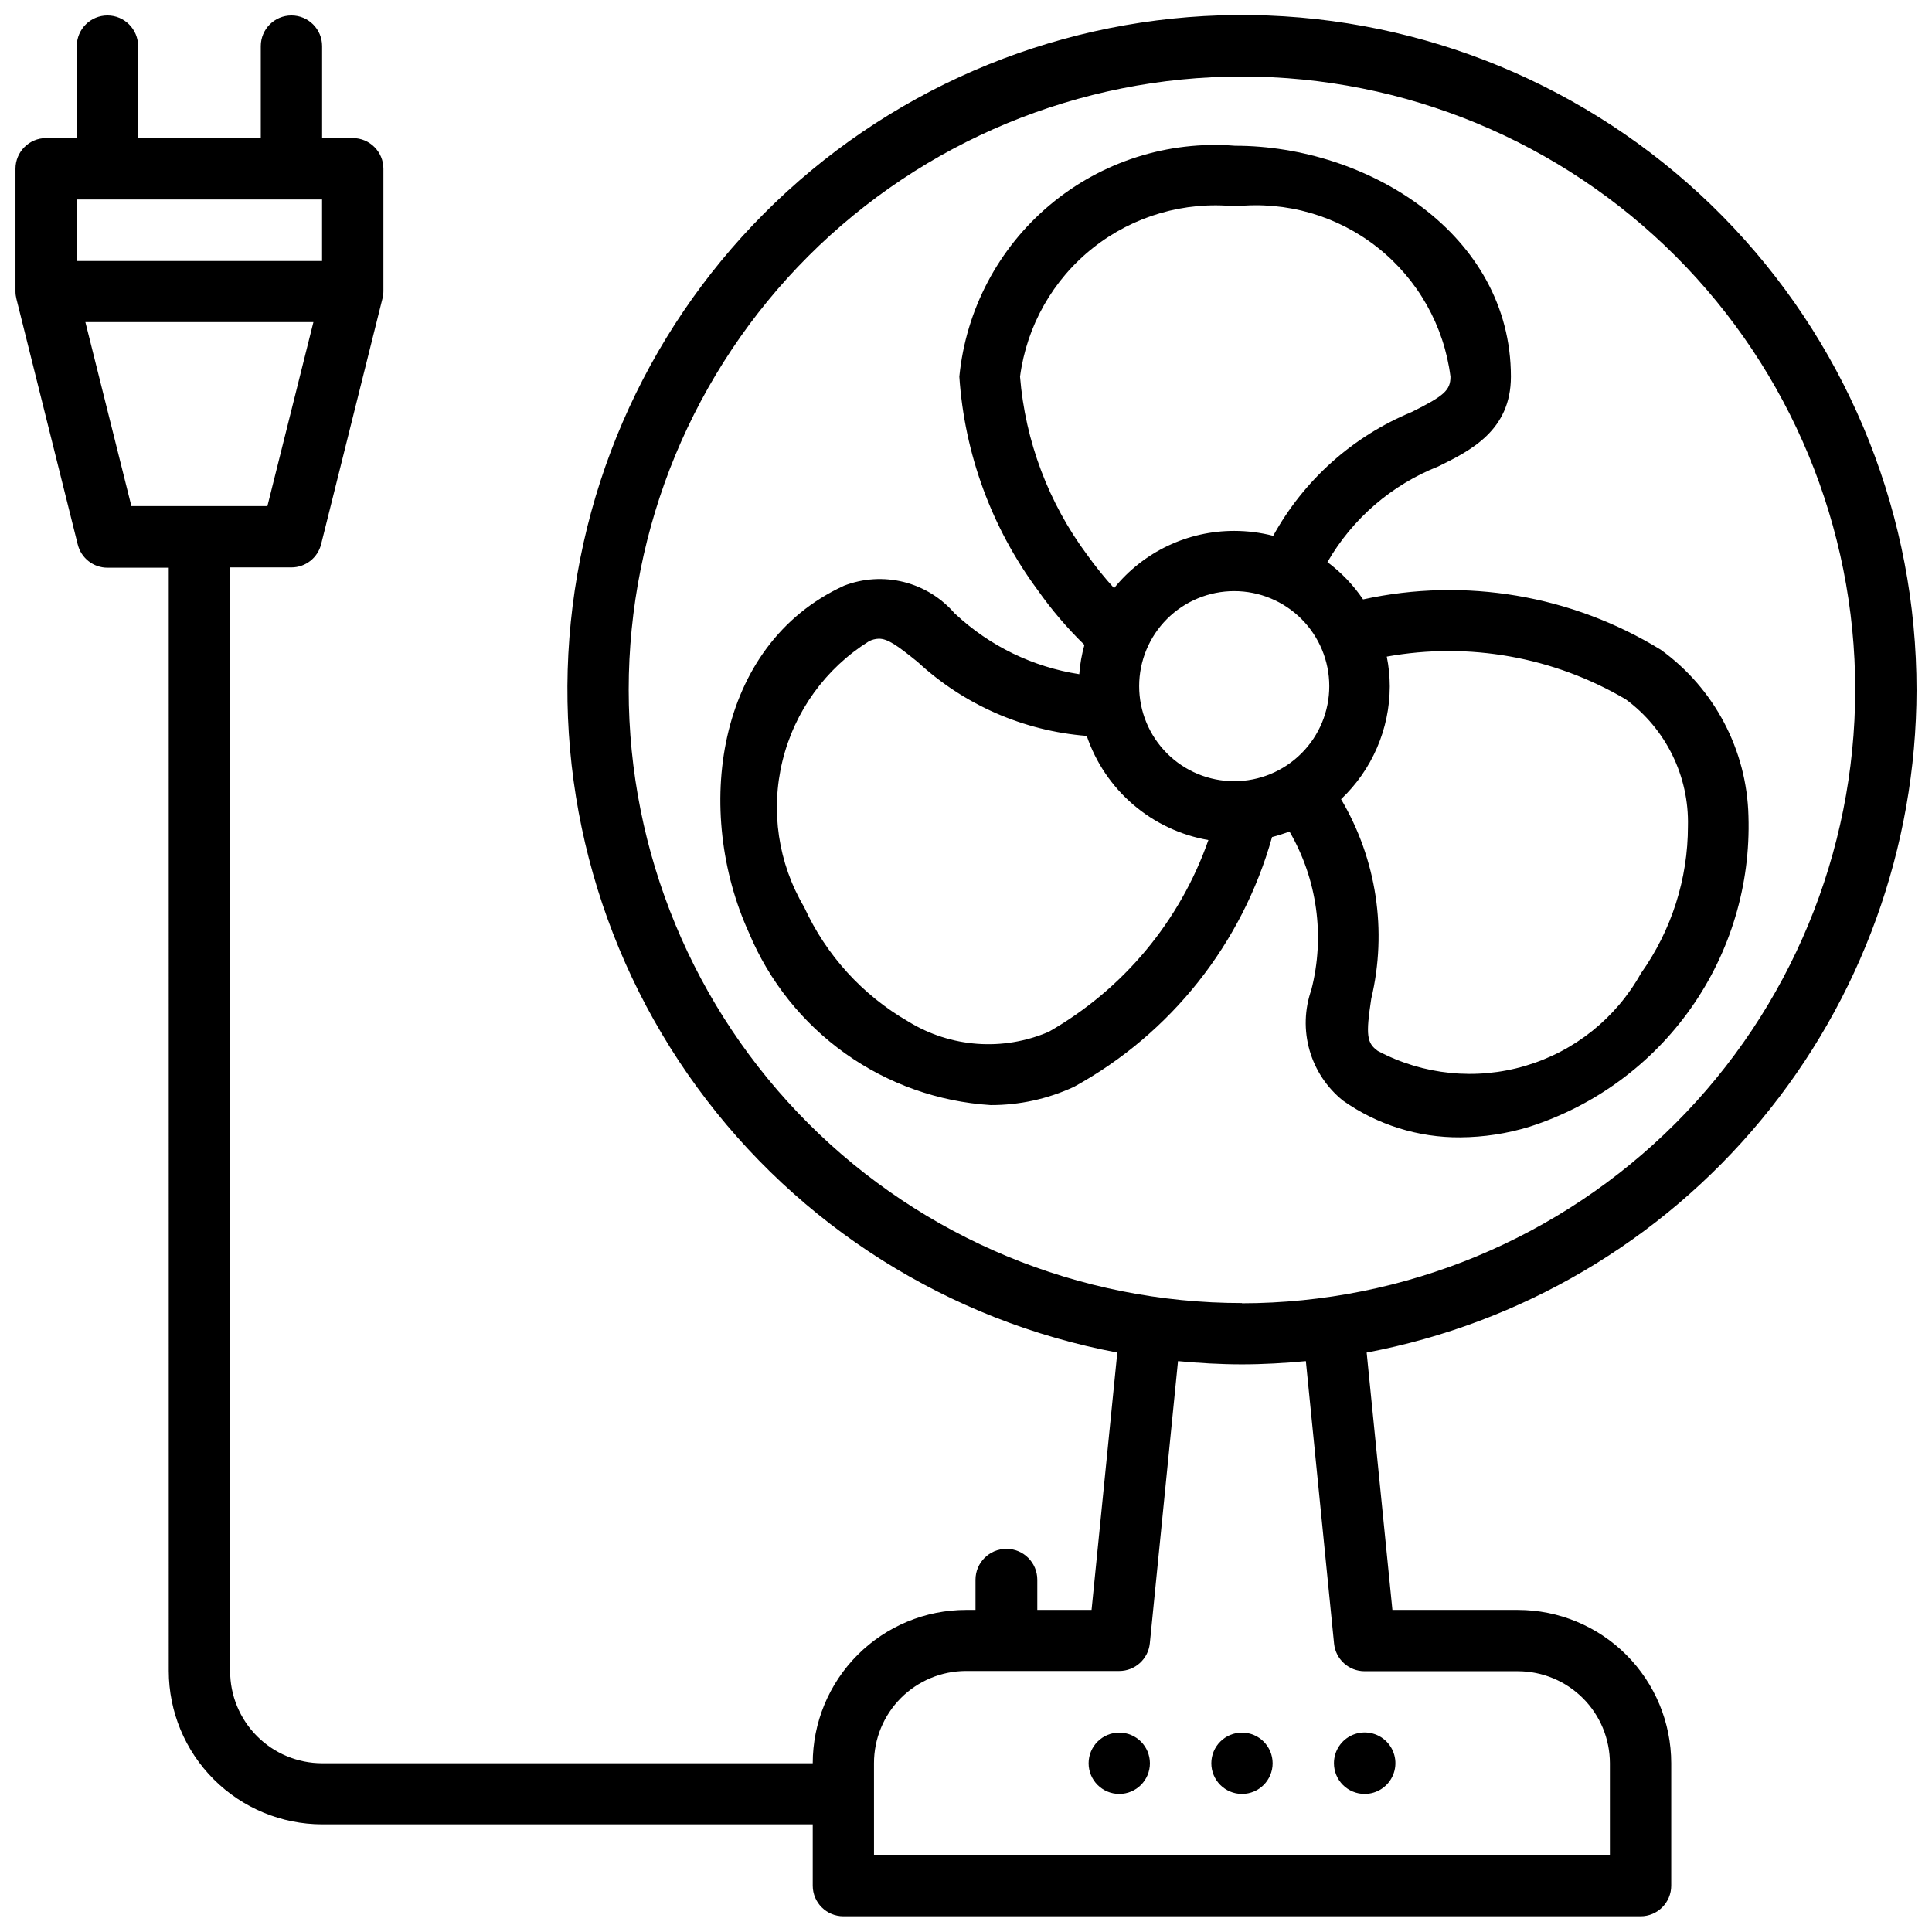 <?xml version="1.0" encoding="UTF-8"?>
<!-- Uploaded to: SVG Repo, www.svgrepo.com, Generator: SVG Repo Mixer Tools -->
<svg width="800px" height="800px" version="1.1" viewBox="144 144 512 512" xmlns="http://www.w3.org/2000/svg">
 <defs>
  <clipPath id="a">
   <path d="m148.09 148.09h503.81v503.81h-503.81z"/>
  </clipPath>
 </defs>
 <path d="m448.74 611.29c0 4.484-3.637 8.121-8.125 8.121-4.484 0-8.121-3.637-8.121-8.121 0-4.488 3.637-8.125 8.121-8.125 4.488 0 8.125 3.637 8.125 8.125"/>
 <path d="m481.26 611.29c0 4.484-3.637 8.121-8.121 8.121-4.488 0-8.125-3.637-8.125-8.121 0-4.488 3.637-8.125 8.125-8.125 4.484 0 8.121 3.637 8.121 8.125"/>
 <path d="m505.63 619.41c3.301 0.012 6.277-1.973 7.543-5.016 1.266-3.047 0.57-6.555-1.762-8.887-2.332-2.332-5.84-3.027-8.887-1.762-3.043 1.266-5.023 4.242-5.016 7.543 0 2.152 0.855 4.219 2.379 5.742 1.523 1.523 3.59 2.379 5.742 2.379z"/>
 <g clip-path="url(#a)">
  <path d="m651.9 326.86c0.027-45.504-17.297-89.305-48.441-122.48-31.145-33.172-73.77-53.219-119.18-56.055-45.414-2.836-90.199 11.75-125.23 40.789-35.031 29.039-57.672 70.344-63.305 115.5-5.633 45.152 6.16 90.754 32.984 127.51 26.82 36.758 66.648 61.906 111.37 70.316l-6.824 68.203h-14.379v-8c0-4.519-3.664-8.188-8.188-8.188-4.519 0-8.188 3.668-8.188 8.188v7.996l-2.516 0.004c-10.773 0.008-21.102 4.297-28.719 11.914-7.617 7.621-11.898 17.953-11.902 28.727h-130.02c-6.477-0.012-12.684-2.594-17.254-7.184-4.57-4.586-7.129-10.797-7.121-17.273v-292.46h16.25c3.731 0 6.981-2.547 7.871-6.172l16.246-65.074h0.004c0.164-0.645 0.25-1.309 0.25-1.977v-32.43c0-4.488-3.637-8.125-8.125-8.125h-8.121v-24.371c0-4.488-3.637-8.125-8.125-8.125s-8.125 3.637-8.125 8.125v24.371h-32.516v-24.371c0-4.488-3.637-8.125-8.125-8.125-4.484 0-8.125 3.637-8.125 8.125v24.371h-8.121c-4.488 0-8.125 3.637-8.125 8.125v32.516c0 0.664 0.086 1.328 0.25 1.973l16.246 65.074h0.004c0.895 3.621 4.141 6.168 7.871 6.172h16.246l0.004 292.38c0.016 10.773 4.301 21.102 11.922 28.719 7.617 7.617 17.945 11.906 28.719 11.922h130.02v16.246c0 4.488 3.637 8.125 8.125 8.125h211.26c4.488 0 8.125-3.637 8.125-8.125v-32.43c-0.004-10.773-4.285-21.105-11.902-28.727-7.617-7.617-17.945-11.906-28.719-11.914h-33.27l-6.824-68.203c40.926-7.738 77.871-29.508 104.47-61.559 26.598-32.047 41.188-72.371 41.254-114.02zm-422.55-130v16.309h-65.016v-16.309zm-62.727 32.496h60.438l-12.195 48.762h-36.047zm330.92 350.23c0.422 4.148 3.914 7.305 8.082 7.305h40.641c6.465 0.012 12.66 2.586 17.23 7.16 4.57 4.57 7.137 10.77 7.144 17.234v24.371h-195.02l-0.004-24.371c-0.008-6.477 2.551-12.691 7.121-17.277 4.57-4.586 10.777-7.168 17.254-7.18h40.621-0.004c4.176 0 7.672-3.152 8.105-7.305l7.473-74.816c5.582 0.523 11.23 0.859 16.941 0.859 5.711 0 11.355-0.336 16.941-0.859zm-24.414-90.266h0.004c-43.105 0-84.441-17.125-114.92-47.602-30.477-30.48-47.602-71.816-47.602-114.92 0-43.105 17.125-84.441 47.602-114.92 30.48-30.477 71.816-47.602 114.92-47.602 43.102 0 84.438 17.125 114.92 47.602 30.477 30.48 47.602 71.816 47.602 114.92-0.035 43.098-17.164 84.422-47.637 114.9-30.469 30.48-71.785 47.629-114.88 47.68z"/>
 </g>
 <path d="m584.14 316.2c-23.586-14.484-51.867-19.27-78.91-13.352-2.57-3.801-5.766-7.144-9.445-9.887 6.648-11.531 17.008-20.469 29.391-25.359 8.566-4.199 19.23-9.551 19.23-23.785 0-37.785-37.953-61.191-73.094-61.191h-0.004c-17.77-1.41-35.383 4.211-49.047 15.656-13.668 11.445-22.293 27.797-24.027 45.535 1.367 20.449 8.57 40.078 20.762 56.555 3.672 5.215 7.816 10.074 12.387 14.527-0.715 2.535-1.172 5.137-1.367 7.766-12.266-1.898-23.684-7.434-32.766-15.891l-0.188-0.148h-0.004c-3.527-4.125-8.25-7.055-13.516-8.383-5.262-1.324-10.809-0.984-15.871 0.973-34.344 15.785-39.758 60.039-25.191 91.988 5.356 12.828 14.195 23.902 25.52 31.973 11.32 8.066 24.672 12.809 38.547 13.684 7.629 0.016 15.168-1.637 22.086-4.848 25.676-14.117 44.59-37.969 52.48-66.188 1.566-0.402 3.106-0.891 4.617-1.469 7.359 12.676 9.441 27.742 5.793 41.941-1.812 5.164-1.98 10.766-0.477 16.031 1.504 5.262 4.606 9.93 8.875 13.355 9.078 6.402 19.938 9.805 31.047 9.723 6.234-0.039 12.43-0.988 18.387-2.816 17.297-5.559 32.312-16.598 42.777-31.445 10.465-14.852 15.809-32.707 15.227-50.863-0.426-17.516-9.016-33.824-23.219-44.082zm-169.82-72.383c1.766-13.469 8.711-25.719 19.367-34.145 10.652-8.43 24.176-12.371 37.688-10.988 13.52-1.438 27.062 2.484 37.723 10.926 10.66 8.438 17.586 20.719 19.293 34.207 0 3.59-1.637 5.082-10.309 9.383-15.594 6.445-28.531 18.012-36.672 32.793-3.359-0.863-6.816-1.301-10.285-1.305-12.379-0.027-24.105 5.551-31.887 15.18-2.543-2.797-4.922-5.742-7.117-8.816-10.246-13.766-16.414-30.133-17.801-47.234zm7.621 173.61h-0.004c-12.121 5.215-26.023 4.195-37.258-2.731-12.113-6.988-21.746-17.574-27.562-30.289-6.898-11.664-8.965-25.562-5.758-38.73 3.211-13.168 11.438-24.559 22.93-31.742 0.812-0.414 1.707-0.645 2.621-0.672 2.352 0 4.828 1.762 10.035 5.961l0.188 0.148c12.316 11.414 28.121 18.336 44.863 19.648 2.398 7.074 6.66 13.371 12.332 18.227 5.676 4.859 12.551 8.098 19.91 9.379-7.519 21.477-22.543 39.516-42.301 50.801zm49.141-66.398c-6.68 0-13.09-2.652-17.812-7.379-4.723-4.723-7.379-11.129-7.379-17.812 0-6.68 2.656-13.086 7.379-17.812 4.723-4.723 11.133-7.375 17.812-7.375s13.086 2.652 17.812 7.375c4.723 4.727 7.379 11.133 7.379 17.812 0 6.684-2.656 13.09-7.379 17.812-4.727 4.727-11.133 7.379-17.812 7.379zm107.79 50.906c-6.613 11.879-17.625 20.688-30.664 24.531-13.039 3.848-27.066 2.426-39.07-3.957-2.938-2.098-3.211-4.199-1.742-13.832v-0.004c4.289-17.996 1.422-36.957-8-52.879 8.215-7.777 12.883-18.582 12.91-29.891-0.004-2.652-0.273-5.297-0.797-7.894 21.793-3.941 44.277 0.082 63.355 11.336 10.641 7.836 16.785 20.375 16.457 33.586 0 13.98-4.348 27.609-12.449 39.004z"/>
</svg>
